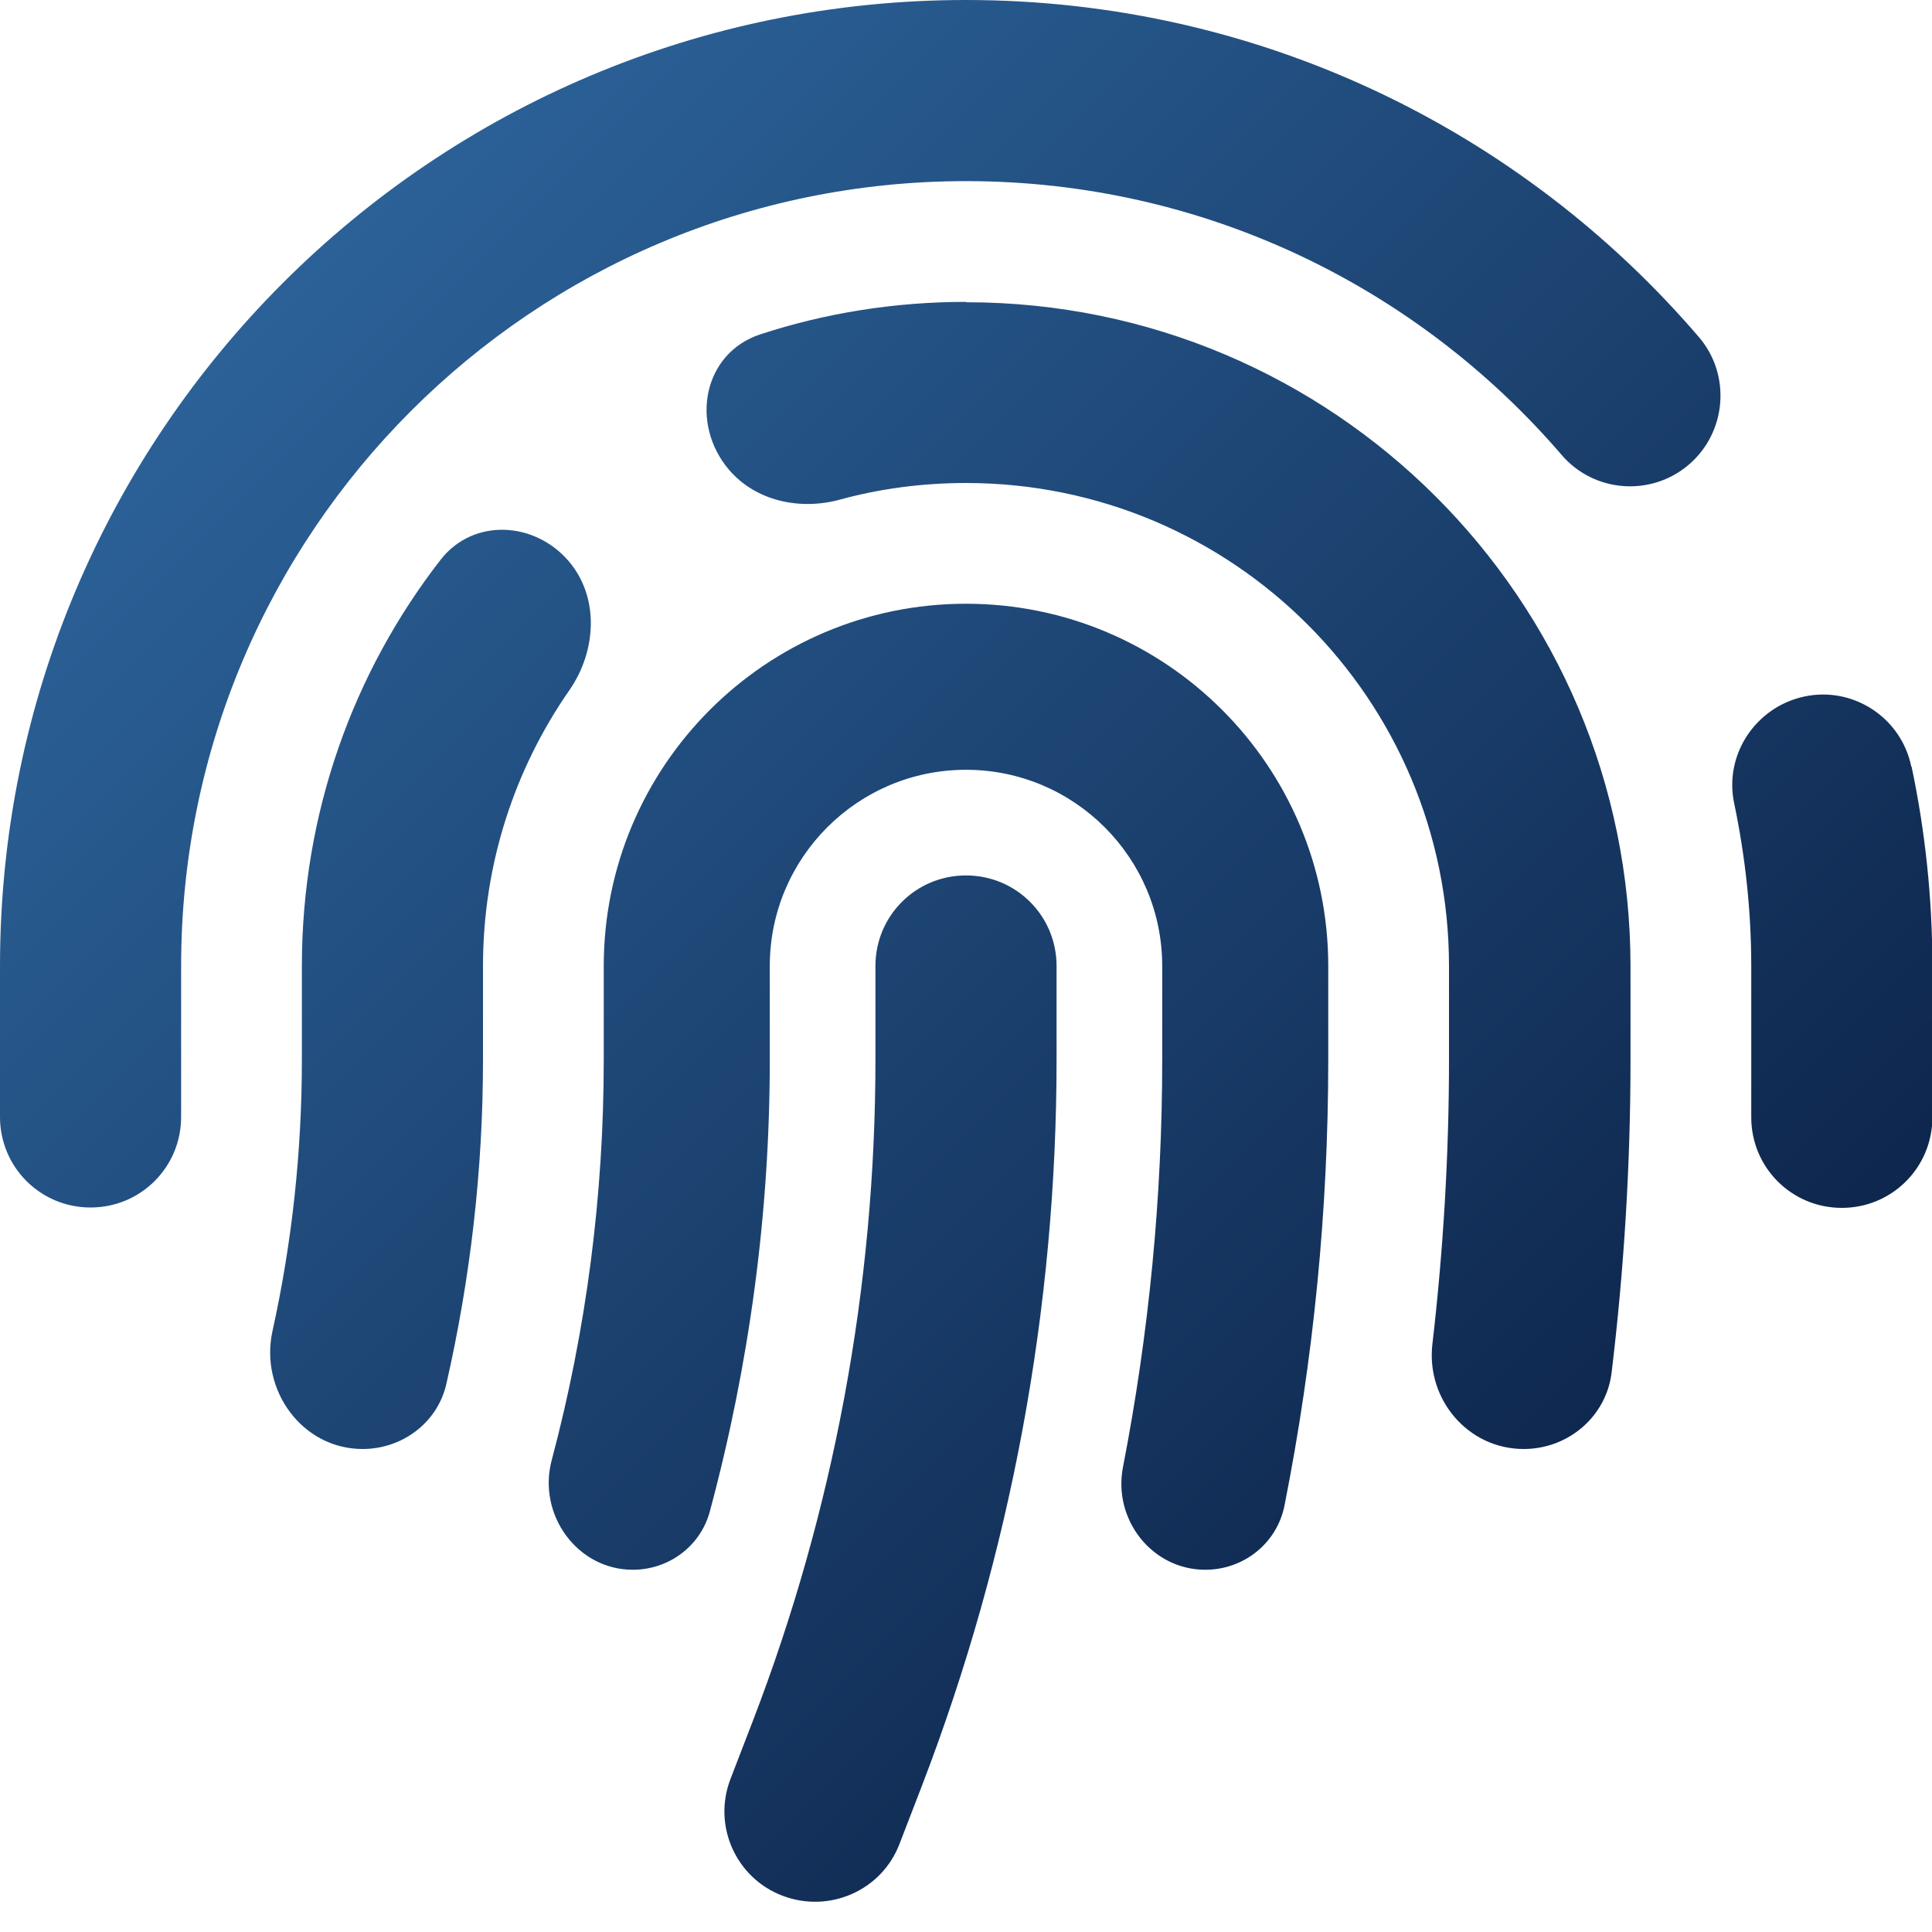 <svg xmlns="http://www.w3.org/2000/svg" xmlns:xlink="http://www.w3.org/1999/xlink" xmlns:serif="http://www.serif.com/" width="100%" height="100%" viewBox="0 0 512 512" xml:space="preserve" style="fill-rule:evenodd;clip-rule:evenodd;stroke-linejoin:round;stroke-miterlimit:2;">    <path d="M48,256C48,141.1 141.1,48 256,48C319.1,48 375.6,76.1 413.8,120.5C422.4,130.6 437.6,131.7 447.6,123.1C457.6,114.5 458.8,99.3 450.2,89.3C403.3,34.6 333.7,0 256,0C114.6,0 0,114.6 0,256L0,296C0,309.3 10.7,320 24,320C37.3,320 48,309.3 48,296L48,256ZM506.5,203.1C503.8,190.1 491,181.8 478.1,184.6C465.2,187.4 456.8,200.1 459.6,213C462.5,226.9 464.1,241.3 464.1,256.1L464.1,296.1C464.1,309.4 474.8,320.1 488.1,320.1C501.4,320.1 512.1,309.4 512.1,296.1L512.1,256.1C512.1,238 510.2,220.3 506.6,203.2L506.5,203.1ZM256,80C237,80 218.6,83 201.5,88.6C186.3,93.6 182.8,112.3 193.2,124.5C200.3,132.8 212,135.3 222.6,132.4C233.2,129.5 244.4,128 256,128C326.7,128 384,185.3 384,256L384,280.9C384,306.1 382.5,331.2 379.6,356.2C377.9,370.8 389,384 403.8,384C415.6,384 425.7,375.4 427.1,363.7C430.4,336.3 432.1,308.7 432.1,281L432.1,256.1C432.1,158.9 353.3,80.1 256.1,80.1L256,80ZM150.7,148.7C141.6,138.1 125.4,137.3 116.8,148.3C93.7,178 80,215.4 80,256L80,280.9C80,305.1 77.4,329.3 72.2,352.8C68.8,368.4 80.1,384 96.1,384C106.6,384 116,377 118.3,366.7C124.7,338.6 128,309.9 128,280.9L128,256C128,228.8 136.5,203.6 150.9,182.9C158.1,172.5 158.9,158.3 150.7,148.7ZM256,160C203,160 160,203 160,256L160,280.9C160,316.8 155.4,352.4 146.2,387C142.4,401.3 152.9,416 167.7,416C177.2,416 185.6,409.8 188.1,400.6C198.6,361.6 204,321.4 204,280.9L204,256C204,227.3 227.3,204 256,204C284.7,204 308,227.3 308,256L308,280.9C308,317.2 304.5,353.3 297.6,388.8C294.9,402.7 305.3,416 319.4,416C329.6,416 338.4,409 340.4,399C348.1,360.2 352,320.7 352,280.9L352,256C352,203 309,160 256,160ZM280,256C280,242.7 269.3,232 256,232C242.7,232 232,242.7 232,256L232,280.9C232,340.8 221,400.2 199.5,456.1L193.6,471.4C188.8,483.8 195,497.7 207.4,502.4C219.8,507.1 233.7,501 238.4,488.6L244.3,473.3C267.9,411.9 280,346.7 280,280.9L280,256Z" style="fill:url(#_Linear1);fill-rule:nonzero;"></path>    <defs>        <linearGradient id="_Linear1" x1="0" y1="0" x2="1" y2="0" gradientUnits="userSpaceOnUse" gradientTransform="matrix(510,510,-510,510,0,0)"><stop offset="0" style="stop-color:rgb(50,111,169);stop-opacity:1"></stop><stop offset="1" style="stop-color:rgb(5,20,54);stop-opacity:1"></stop></linearGradient>    </defs></svg>
